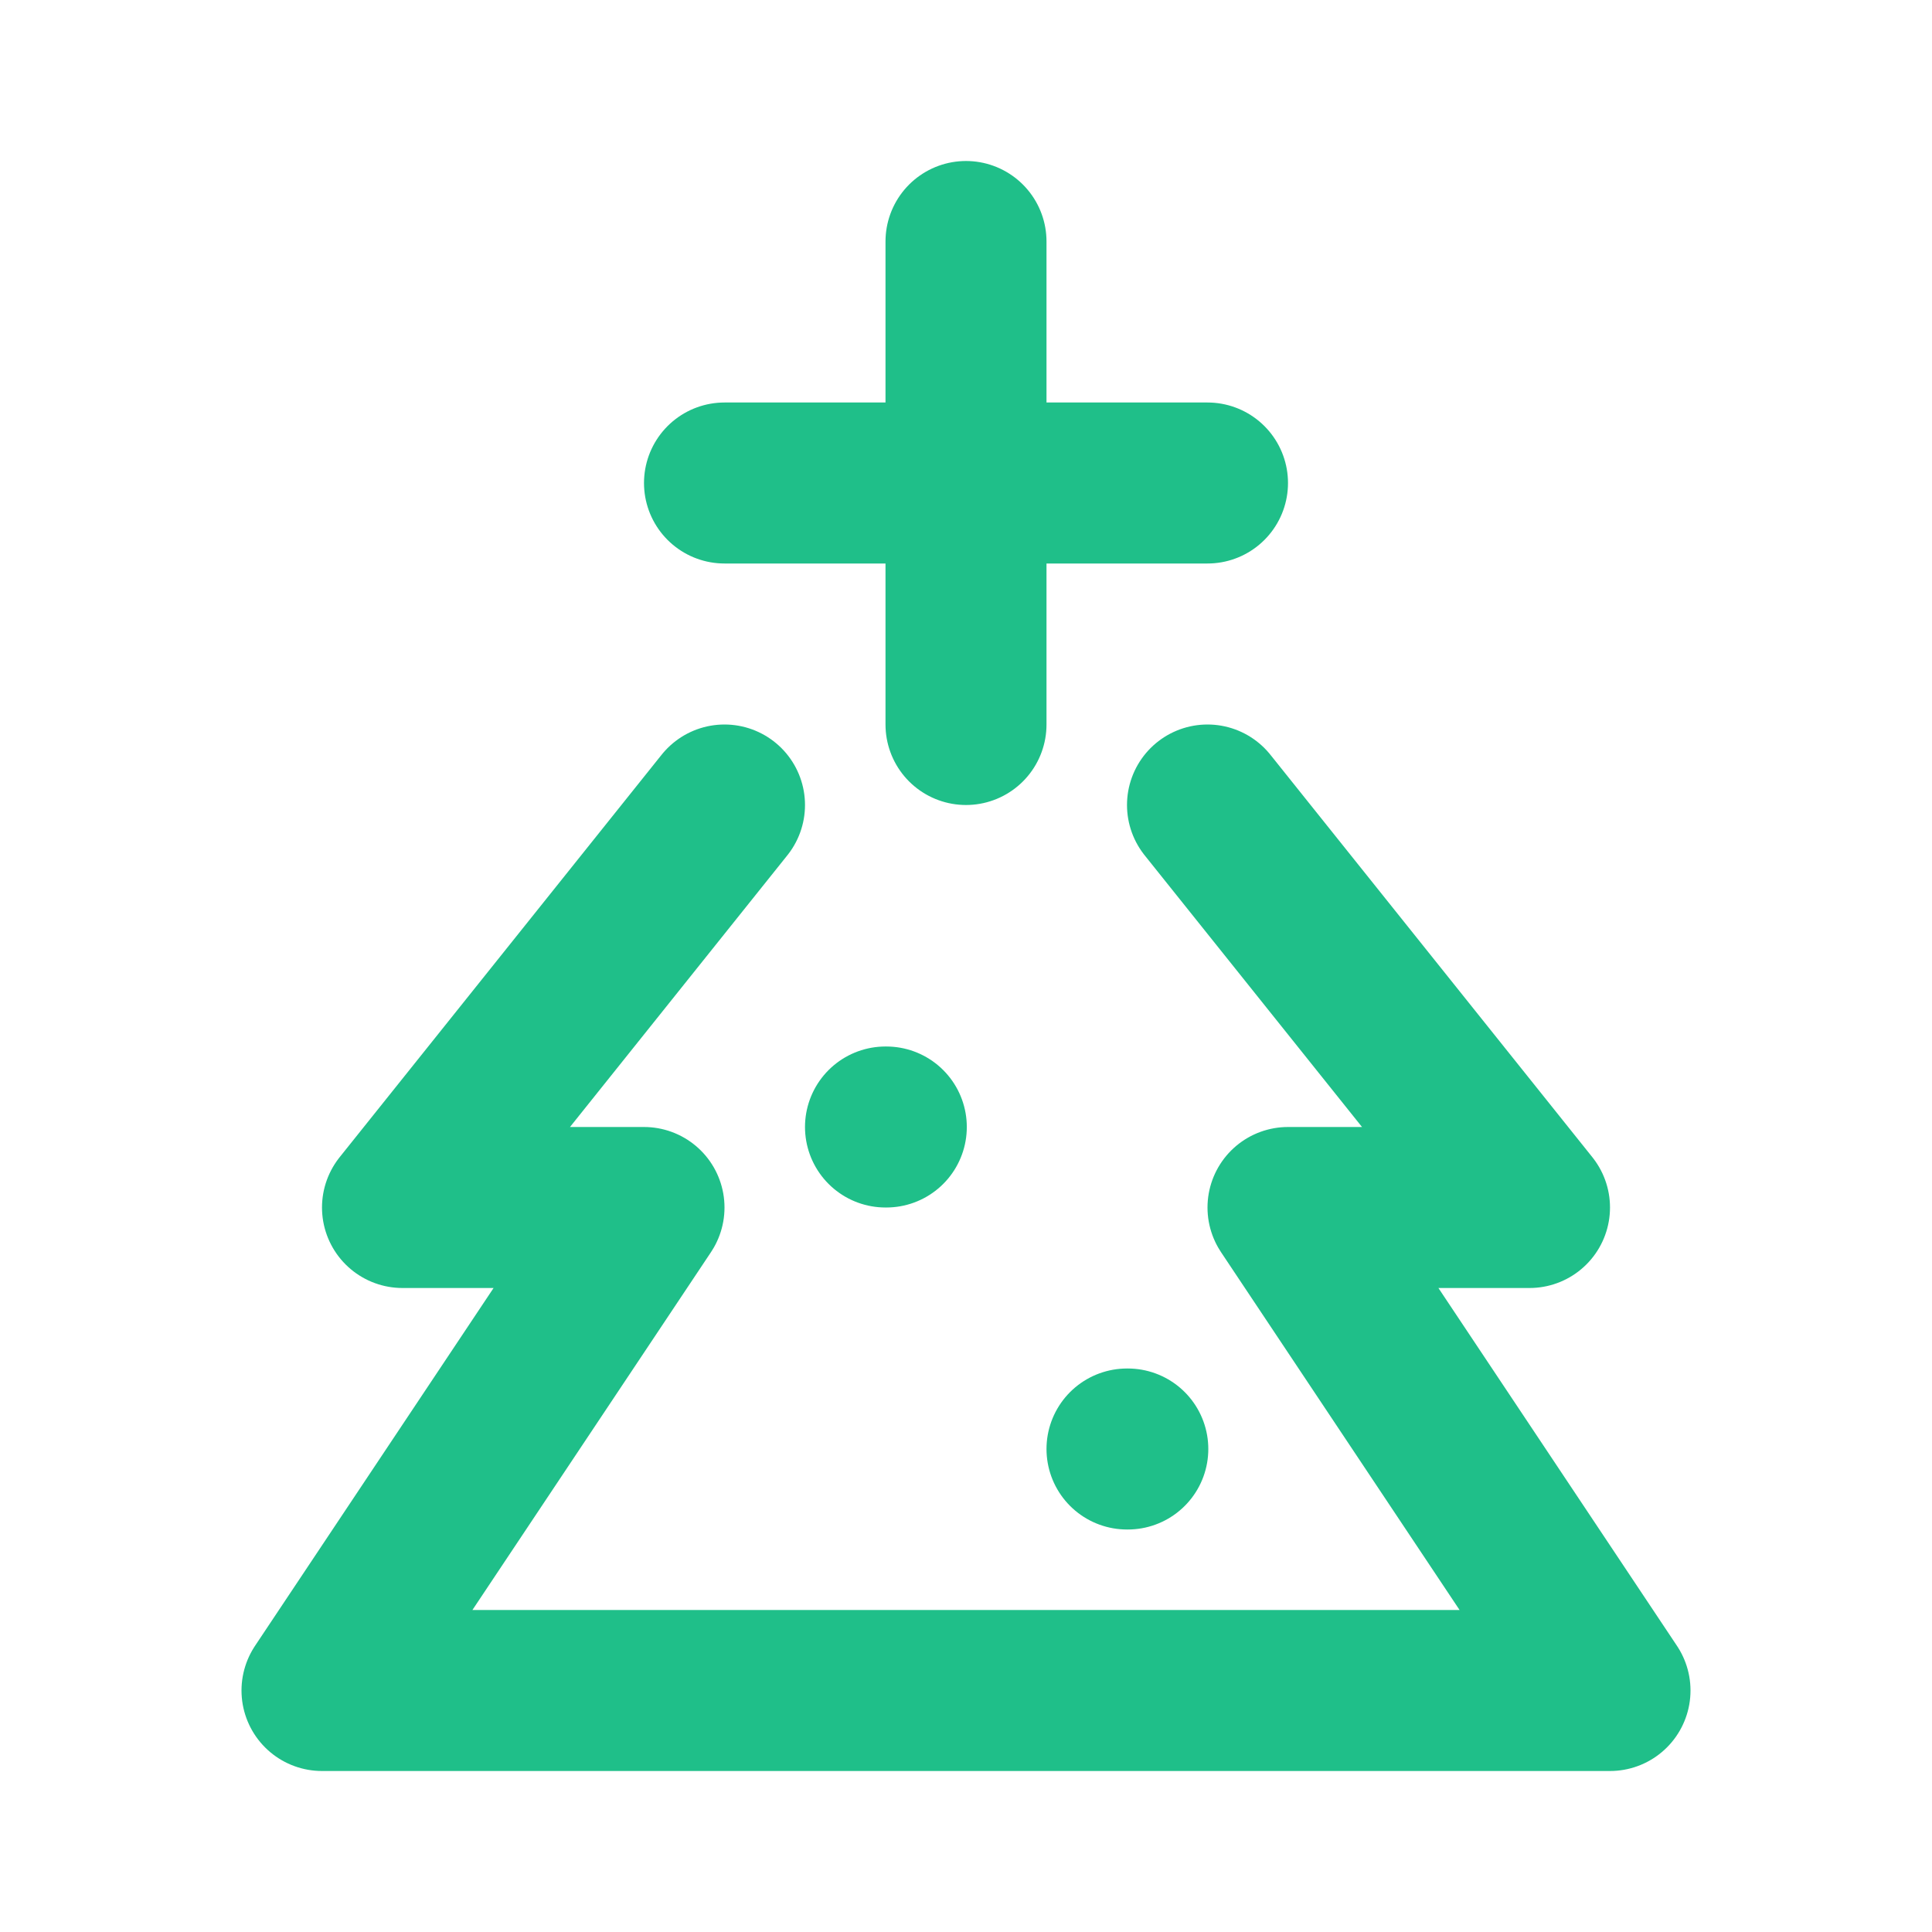 <!DOCTYPE svg PUBLIC "-//W3C//DTD SVG 1.1//EN" "http://www.w3.org/Graphics/SVG/1.1/DTD/svg11.dtd">
<!-- Uploaded to: SVG Repo, www.svgrepo.com, Transformed by: SVG Repo Mixer Tools -->
<svg width="80px" height="80px" viewBox="0 0 24 24" fill="none" xmlns="http://www.w3.org/2000/svg">
<g id="SVGRepo_bgCarrier" stroke-width="0"/>
<g id="SVGRepo_tracerCarrier" stroke-linecap="round" stroke-linejoin="round"/>
<g id="SVGRepo_iconCarrier"> <path d="M9 10L5 15H8L4 21H20L16 15H19L15 10M12 3V9M9 6H15M11 14H11.01M14 18H14.01" stroke="#1fbf89" stroke-width="2" stroke-linecap="round" stroke-linejoin="round"/> </g>
</svg>